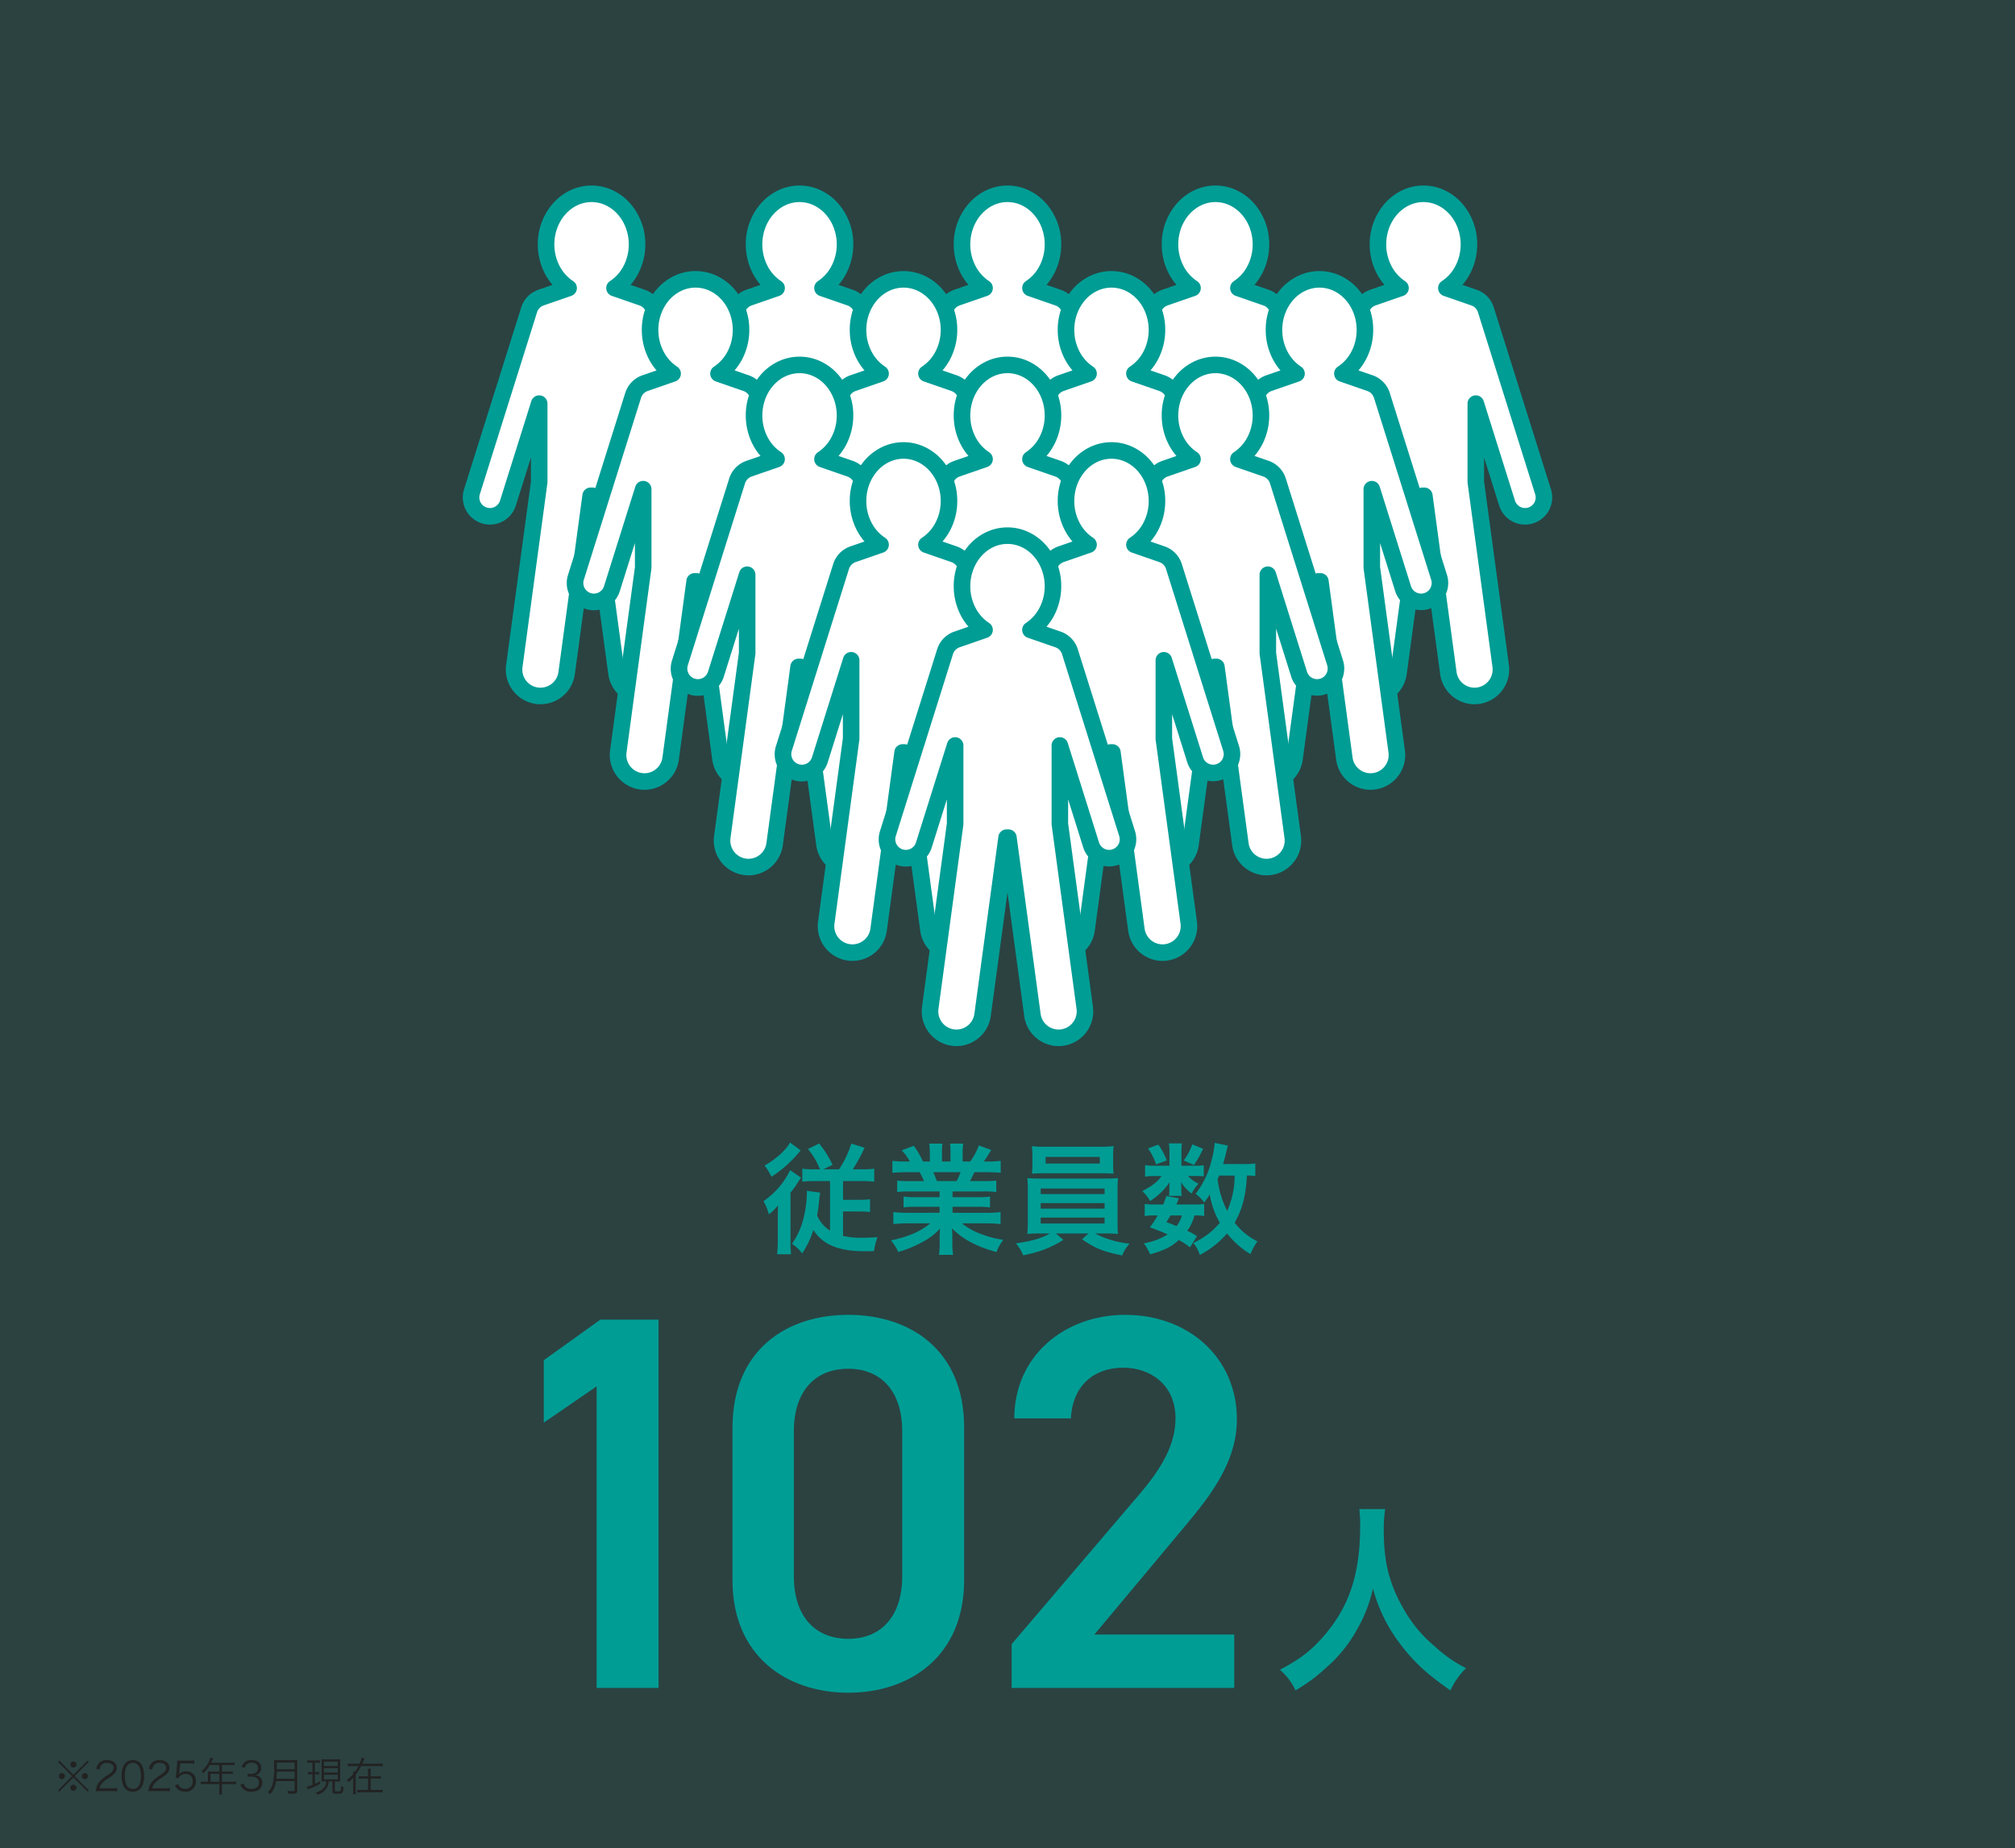 <svg xmlns="http://www.w3.org/2000/svg" xmlns:xlink="http://www.w3.org/1999/xlink" width="604" height="554" viewBox="0 0 604 554"><rect x="0" y="0" width="604" height="554" fill="#333333" stroke="none"/><defs><clipPath id="a"><rect width="330" height="259.208" fill="none"/></clipPath></defs><g transform="translate(-153 -820)"><rect width="604" height="554" transform="translate(153 820)" fill="#009d95" opacity="0.15"/><g transform="translate(287 876)"><g transform="translate(3 -1)" clip-path="url(#a)"><path d="M74.456,91.8,57.308,37.254A5.66,5.66,0,0,0,53.762,33.6l-8.284-2.868a15.536,15.536,0,0,0,6.754-13.083c0-8.379-6.1-15.171-13.632-15.171S24.968,9.272,24.968,17.651a15.536,15.536,0,0,0,6.754,13.083L23.438,33.6a5.66,5.66,0,0,0-3.546,3.652L2.743,91.8A5.654,5.654,0,1,0,13.527,95.21L22.9,65.384V88.9l-7.459,55.121a7.916,7.916,0,1,0,15.687,2.133l7.19-53.132h.556l7.19,53.132a7.916,7.916,0,1,0,15.687-2.133L54.3,88.9V65.384L63.672,95.21A5.655,5.655,0,1,0,74.456,91.8" transform="translate(1.723 0.615)" fill="#fff"/><path d="M23.3,155.5a10.544,10.544,0,0,1-1.409-.1,10.411,10.411,0,0,1-8.9-11.719L20.424,88.73V81.544l-4.53,14.41A8.135,8.135,0,1,1,.377,91.06L17.525,36.511a8.173,8.173,0,0,1,5.1-5.253L26.9,29.777a17.67,17.67,0,0,1-2.266-3.321,18.924,18.924,0,0,1-2.15-8.8A18.452,18.452,0,0,1,27.116,5.266a16.072,16.072,0,0,1,5.122-3.838,14.884,14.884,0,0,1,12.725,0,16.072,16.072,0,0,1,5.122,3.838,18.452,18.452,0,0,1,4.628,12.386,18.924,18.924,0,0,1-2.15,8.8A17.67,17.67,0,0,1,50.3,29.777l4.278,1.481a8.173,8.173,0,0,1,5.1,5.253L76.823,91.06a8.135,8.135,0,1,1-15.517,4.894l-4.53-14.409v7.19l7.437,54.949a10.411,10.411,0,0,1-8.9,11.719,10.528,10.528,0,0,1-1.41.1c-.3,0-.6-.013-.9-.039a10.408,10.408,0,0,1-9.391-8.977L38.6,109.461l-5.01,37.022A10.409,10.409,0,0,1,24.2,155.46C23.9,155.486,23.6,155.5,23.3,155.5Zm-.4-92.6a2.482,2.482,0,0,1,2.482,2.481V88.9a2.481,2.481,0,0,1-.022.333L17.9,144.35a5.432,5.432,0,0,0,9.114,4.7,5.4,5.4,0,0,0,1.657-3.234l7.19-53.131a2.481,2.481,0,0,1,2.458-2.148h.556a2.48,2.48,0,0,1,2.458,2.148l7.19,53.132a5.4,5.4,0,0,0,1.657,3.233,5.45,5.45,0,0,0,3.249,1.466c.152.013.311.02.468.02a5.544,5.544,0,0,0,.742-.05A5.456,5.456,0,0,0,59.3,144.35L51.837,89.235a2.478,2.478,0,0,1-.022-.333V65.384a2.48,2.48,0,0,1,4.847-.744l9.376,29.827a3.174,3.174,0,1,0,6.052-1.918L54.942,38a3.192,3.192,0,0,0-1.991-2.052l-8.284-2.868a2.481,2.481,0,0,1-.544-4.421,12.134,12.134,0,0,0,4.052-4.516,13.945,13.945,0,0,0,1.577-6.489c0-7-5-12.691-11.151-12.691S27.449,10.654,27.449,17.651a13.945,13.945,0,0,0,1.577,6.489,12.134,12.134,0,0,0,4.052,4.516,2.48,2.48,0,0,1-.544,4.421l-8.284,2.868A3.192,3.192,0,0,0,22.258,38L5.11,92.548a3.174,3.174,0,1,0,6.051,1.919L20.538,64.64A2.481,2.481,0,0,1,22.9,62.9Z" transform="translate(1.723 0.615)" fill="#009d95"/><path d="M152.6,91.8l-17.148-54.55A5.66,5.66,0,0,0,131.9,33.6l-8.284-2.868a15.536,15.536,0,0,0,6.754-13.083c0-8.379-6.1-15.171-13.632-15.171s-13.632,6.792-13.632,15.171a15.536,15.536,0,0,0,6.754,13.083L101.578,33.6a5.66,5.66,0,0,0-3.546,3.652L80.883,91.8A5.654,5.654,0,1,0,91.667,95.21l9.377-29.827V88.9l-7.459,55.121a7.916,7.916,0,1,0,15.687,2.133l7.19-53.132h.556l7.19,53.132a7.916,7.916,0,1,0,15.687-2.133L132.435,88.9V65.384l9.376,29.827A5.655,5.655,0,1,0,152.6,91.8" transform="translate(-14.078 0.615)" fill="#fff"/><path d="M101.441,155.5a10.545,10.545,0,0,1-1.409-.1,10.411,10.411,0,0,1-8.9-11.719L98.564,88.73V81.544l-4.53,14.41A8.135,8.135,0,1,1,78.517,91.06L95.665,36.511a8.173,8.173,0,0,1,5.1-5.253l4.278-1.481a17.67,17.67,0,0,1-2.266-3.321,18.924,18.924,0,0,1-2.15-8.8,18.452,18.452,0,0,1,4.628-12.386,16.073,16.073,0,0,1,5.122-3.838,14.884,14.884,0,0,1,12.725,0,16.072,16.072,0,0,1,5.122,3.838,18.452,18.452,0,0,1,4.628,12.386,18.924,18.924,0,0,1-2.15,8.8,17.67,17.67,0,0,1-2.266,3.321l4.278,1.481a8.173,8.173,0,0,1,5.1,5.253L154.963,91.06a8.135,8.135,0,1,1-15.517,4.894l-4.53-14.409v7.19l7.437,54.949a10.411,10.411,0,0,1-8.9,11.719,10.529,10.529,0,0,1-1.41.1c-.3,0-.6-.013-.9-.039a10.408,10.408,0,0,1-9.391-8.977l-5.01-37.022-5.01,37.022a10.409,10.409,0,0,1-9.388,8.976C102.044,155.486,101.741,155.5,101.441,155.5Zm-.4-92.6a2.482,2.482,0,0,1,2.482,2.481V88.9a2.481,2.481,0,0,1-.022.333L96.043,144.35a5.432,5.432,0,0,0,9.114,4.7,5.4,5.4,0,0,0,1.657-3.234L114,92.686a2.481,2.481,0,0,1,2.458-2.148h.556a2.48,2.48,0,0,1,2.458,2.148l7.19,53.132a5.4,5.4,0,0,0,1.657,3.233,5.45,5.45,0,0,0,3.249,1.466c.152.013.311.02.468.02a5.544,5.544,0,0,0,.742-.05,5.456,5.456,0,0,0,4.655-6.138l-7.459-55.115a2.478,2.478,0,0,1-.022-.333V65.384a2.481,2.481,0,0,1,4.847-.744l9.376,29.827a3.174,3.174,0,1,0,6.052-1.918L133.081,38a3.192,3.192,0,0,0-1.991-2.052l-8.284-2.868a2.481,2.481,0,0,1-.544-4.421,12.134,12.134,0,0,0,4.052-4.516,13.945,13.945,0,0,0,1.577-6.489c0-7-5-12.691-11.151-12.691s-11.151,5.693-11.151,12.691a13.945,13.945,0,0,0,1.577,6.489,12.134,12.134,0,0,0,4.052,4.516,2.48,2.48,0,0,1-.544,4.421l-8.284,2.868A3.192,3.192,0,0,0,100.4,38L83.25,92.548A3.174,3.174,0,1,0,89.3,94.467L98.678,64.64A2.481,2.481,0,0,1,101.042,62.9Z" transform="translate(-14.078 0.615)" fill="#009d95"/><path d="M230.735,91.8l-17.148-54.55a5.66,5.66,0,0,0-3.546-3.652l-8.284-2.868a15.536,15.536,0,0,0,6.754-13.083c0-8.379-6.1-15.171-13.632-15.171s-13.632,6.792-13.632,15.171A15.536,15.536,0,0,0,188,30.734L179.717,33.6a5.66,5.66,0,0,0-3.546,3.652L159.022,91.8a5.654,5.654,0,1,0,10.784,3.406l9.377-29.827V88.9l-7.459,55.121a7.916,7.916,0,1,0,15.687,2.133l7.19-53.132h.556l7.19,53.132a7.916,7.916,0,1,0,15.687-2.133L210.574,88.9V65.384l9.376,29.827A5.655,5.655,0,1,0,230.735,91.8" transform="translate(-29.879 0.615)" fill="#fff"/><path d="M179.58,155.5a10.545,10.545,0,0,1-1.409-.1,10.411,10.411,0,0,1-8.9-11.719L176.7,88.73V81.544l-4.53,14.41a8.135,8.135,0,1,1-15.516-4.895L173.8,36.511a8.173,8.173,0,0,1,5.1-5.253l4.278-1.481a17.67,17.67,0,0,1-2.266-3.321,18.924,18.924,0,0,1-2.15-8.8,18.452,18.452,0,0,1,4.628-12.386,16.073,16.073,0,0,1,5.122-3.838,14.884,14.884,0,0,1,12.725,0,16.072,16.072,0,0,1,5.122,3.838,18.452,18.452,0,0,1,4.628,12.386,18.924,18.924,0,0,1-2.15,8.8,17.67,17.67,0,0,1-2.266,3.321l4.278,1.481a8.173,8.173,0,0,1,5.1,5.253L233.1,91.06a8.135,8.135,0,1,1-15.517,4.894l-4.53-14.409v7.19l7.437,54.949a10.411,10.411,0,0,1-8.9,11.719,10.527,10.527,0,0,1-1.41.1c-.3,0-.6-.013-.9-.039a10.408,10.408,0,0,1-9.391-8.977l-5.01-37.022-5.01,37.022a10.408,10.408,0,0,1-9.388,8.976C180.183,155.486,179.88,155.5,179.58,155.5Zm-.4-92.6a2.482,2.482,0,0,1,2.482,2.481V88.9a2.48,2.48,0,0,1-.022.333l-7.459,55.121a5.432,5.432,0,0,0,9.114,4.7,5.4,5.4,0,0,0,1.657-3.233l7.19-53.132a2.481,2.481,0,0,1,2.458-2.148h.556a2.48,2.48,0,0,1,2.458,2.148l7.19,53.132a5.4,5.4,0,0,0,1.657,3.233,5.45,5.45,0,0,0,3.249,1.466c.152.013.311.02.468.02a5.544,5.544,0,0,0,.742-.05,5.456,5.456,0,0,0,4.655-6.138l-7.459-55.115a2.478,2.478,0,0,1-.022-.333V65.384a2.48,2.48,0,0,1,4.847-.744l9.376,29.827a3.174,3.174,0,1,0,6.052-1.918L211.221,38a3.192,3.192,0,0,0-1.991-2.052l-8.284-2.868a2.48,2.48,0,0,1-.544-4.421,12.134,12.134,0,0,0,4.052-4.516,13.945,13.945,0,0,0,1.577-6.489c0-7-5-12.691-11.151-12.691s-11.151,5.693-11.151,12.691a13.945,13.945,0,0,0,1.577,6.489,12.133,12.133,0,0,0,4.052,4.516,2.48,2.48,0,0,1-.544,4.421l-8.284,2.868A3.192,3.192,0,0,0,178.537,38l-17.148,54.55a3.174,3.174,0,1,0,6.051,1.919l9.377-29.827A2.481,2.481,0,0,1,179.181,62.9Z" transform="translate(-29.879 0.615)" fill="#009d95"/><path d="M308.874,91.8l-17.148-54.55A5.66,5.66,0,0,0,288.18,33.6L279.9,30.734a15.536,15.536,0,0,0,6.754-13.083c0-8.379-6.1-15.171-13.632-15.171s-13.632,6.792-13.632,15.171a15.536,15.536,0,0,0,6.754,13.083L257.856,33.6a5.66,5.66,0,0,0-3.546,3.652L237.161,91.8a5.654,5.654,0,1,0,10.784,3.406l9.376-29.827V88.9l-7.458,55.121a7.916,7.916,0,1,0,15.687,2.133l7.19-53.132h.556l7.19,53.132a7.916,7.916,0,1,0,15.687-2.133L288.713,88.9V65.384L298.09,95.21A5.655,5.655,0,1,0,308.874,91.8" transform="translate(-45.679 0.615)" fill="#fff"/><path d="M257.719,155.5a10.545,10.545,0,0,1-1.409-.1,10.411,10.411,0,0,1-8.9-11.719l7.436-54.955V81.546l-4.53,14.409A8.135,8.135,0,1,1,234.8,91.06l17.148-54.549a8.173,8.173,0,0,1,5.1-5.253l4.278-1.481a17.669,17.669,0,0,1-2.266-3.321,18.924,18.924,0,0,1-2.15-8.8,18.452,18.452,0,0,1,4.628-12.386,16.073,16.073,0,0,1,5.122-3.838,14.884,14.884,0,0,1,12.725,0A16.072,16.072,0,0,1,284.5,5.266a18.452,18.452,0,0,1,4.628,12.386,18.924,18.924,0,0,1-2.15,8.8,17.669,17.669,0,0,1-2.266,3.321l4.278,1.481a8.173,8.173,0,0,1,5.1,5.253L311.241,91.06a8.135,8.135,0,1,1-15.517,4.894l-4.53-14.409v7.19l7.437,54.949a10.411,10.411,0,0,1-8.9,11.719,10.528,10.528,0,0,1-1.41.1c-.3,0-.6-.013-.9-.039a10.408,10.408,0,0,1-9.391-8.977l-5.01-37.022-5.01,37.022a10.408,10.408,0,0,1-9.388,8.976C258.322,155.486,258.019,155.5,257.719,155.5Zm-.4-92.6a2.482,2.482,0,0,1,2.482,2.481V88.9a2.479,2.479,0,0,1-.022.333l-7.458,55.121a5.432,5.432,0,0,0,9.114,4.7,5.4,5.4,0,0,0,1.657-3.234l7.19-53.132a2.481,2.481,0,0,1,2.458-2.148h.556a2.48,2.48,0,0,1,2.458,2.148l7.191,53.132a5.394,5.394,0,0,0,1.657,3.233,5.45,5.45,0,0,0,3.249,1.466c.152.013.311.02.468.02a5.543,5.543,0,0,0,.742-.05,5.456,5.456,0,0,0,4.655-6.138l-7.459-55.115a2.481,2.481,0,0,1-.022-.333V65.384a2.481,2.481,0,0,1,4.847-.744l9.376,29.827a3.174,3.174,0,1,0,6.052-1.918L289.36,38a3.192,3.192,0,0,0-1.991-2.052l-8.284-2.868a2.48,2.48,0,0,1-.544-4.421,12.134,12.134,0,0,0,4.052-4.516,13.945,13.945,0,0,0,1.577-6.489c0-7-5-12.691-11.151-12.691s-11.151,5.693-11.151,12.691a13.945,13.945,0,0,0,1.577,6.489,12.134,12.134,0,0,0,4.052,4.516,2.48,2.48,0,0,1-.544,4.421l-8.284,2.868A3.192,3.192,0,0,0,256.676,38l-17.149,54.55a3.174,3.174,0,1,0,6.051,1.919l9.376-29.827A2.481,2.481,0,0,1,257.319,62.9Z" transform="translate(-45.679 0.615)" fill="#009d95"/><path d="M387.014,91.8l-17.148-54.55A5.66,5.66,0,0,0,366.32,33.6l-8.284-2.868a15.536,15.536,0,0,0,6.754-13.083c0-8.379-6.1-15.171-13.632-15.171s-13.632,6.792-13.632,15.171a15.536,15.536,0,0,0,6.754,13.083L336,33.6a5.66,5.66,0,0,0-3.546,3.652L315.3,91.8a5.654,5.654,0,1,0,10.784,3.406l9.376-29.827V88.9L328,144.017a7.916,7.916,0,1,0,15.687,2.133l7.19-53.132h.556l7.19,53.132a7.916,7.916,0,1,0,15.687-2.133L366.853,88.9V65.384L376.23,95.21A5.655,5.655,0,1,0,387.014,91.8" transform="translate(-61.481 0.615)" fill="#fff"/><path d="M335.859,155.5a10.545,10.545,0,0,1-1.409-.1,10.411,10.411,0,0,1-8.9-11.719l7.436-54.955V81.545l-4.53,14.409a8.135,8.135,0,1,1-15.516-4.895l17.148-54.549a8.173,8.173,0,0,1,5.1-5.253l4.278-1.481a17.67,17.67,0,0,1-2.266-3.321,18.924,18.924,0,0,1-2.15-8.8,18.452,18.452,0,0,1,4.628-12.386A16.073,16.073,0,0,1,344.8,1.428a14.884,14.884,0,0,1,12.725,0,16.072,16.072,0,0,1,5.122,3.838,18.452,18.452,0,0,1,4.628,12.386,18.923,18.923,0,0,1-2.15,8.8,17.669,17.669,0,0,1-2.266,3.321l4.278,1.481a8.173,8.173,0,0,1,5.1,5.253L389.381,91.06a8.135,8.135,0,1,1-15.517,4.894l-4.53-14.409v7.19l7.437,54.949a10.411,10.411,0,0,1-8.9,11.719,10.527,10.527,0,0,1-1.41.1c-.3,0-.6-.013-.9-.039a10.408,10.408,0,0,1-9.391-8.977l-5.01-37.022-5.01,37.022a10.408,10.408,0,0,1-9.388,8.976C336.462,155.486,336.159,155.5,335.859,155.5Zm-.4-92.6a2.482,2.482,0,0,1,2.482,2.481V88.9a2.48,2.48,0,0,1-.022.333l-7.459,55.12a5.432,5.432,0,0,0,9.114,4.7,5.4,5.4,0,0,0,1.657-3.234l7.19-53.131a2.481,2.481,0,0,1,2.458-2.148h.556a2.48,2.48,0,0,1,2.458,2.148l7.19,53.132a5.4,5.4,0,0,0,1.657,3.233,5.45,5.45,0,0,0,3.249,1.466c.152.013.311.02.468.02a5.543,5.543,0,0,0,.742-.05,5.456,5.456,0,0,0,4.655-6.138L364.4,89.235a2.476,2.476,0,0,1-.022-.333V65.384a2.481,2.481,0,0,1,4.847-.744L378.6,94.466a3.174,3.174,0,1,0,6.052-1.918L367.5,38a3.192,3.192,0,0,0-1.991-2.052l-8.284-2.868a2.481,2.481,0,0,1-.544-4.421,12.134,12.134,0,0,0,4.052-4.516,13.945,13.945,0,0,0,1.577-6.489c0-7-5-12.691-11.151-12.691s-11.151,5.693-11.151,12.691a13.945,13.945,0,0,0,1.577,6.489,12.134,12.134,0,0,0,4.052,4.516,2.481,2.481,0,0,1-.544,4.421l-8.284,2.868A3.192,3.192,0,0,0,334.816,38l-17.148,54.55a3.174,3.174,0,1,0,6.051,1.919L333.1,64.64A2.481,2.481,0,0,1,335.46,62.9Z" transform="translate(-61.481 0.615)" fill="#009d95"/><path d="M113.526,123.88,96.378,69.33a5.66,5.66,0,0,0-3.546-3.652L84.548,62.81A15.536,15.536,0,0,0,91.3,49.727c0-8.379-6.1-15.171-13.632-15.171S64.038,41.348,64.038,49.727A15.536,15.536,0,0,0,70.792,62.81l-8.284,2.868a5.66,5.66,0,0,0-3.546,3.652L41.813,123.88A5.654,5.654,0,1,0,52.6,127.286L61.974,97.46v23.514l-7.459,55.121A7.916,7.916,0,1,0,70.2,178.227l7.19-53.132h.556l7.19,53.132a7.916,7.916,0,1,0,15.687-2.132l-7.459-55.116V97.46l9.376,29.827a5.655,5.655,0,1,0,10.784-3.406" transform="translate(-6.177 -5.813)" fill="#fff"/><path d="M92.97,187.575c-.3,0-.6-.013-.9-.039a10.407,10.407,0,0,1-9.391-8.977l-5.01-37.022-5.01,37.022a10.408,10.408,0,0,1-9.388,8.976c-.3.026-.6.039-.9.039a10.538,10.538,0,0,1-1.408-.1,10.411,10.411,0,0,1-8.905-11.718l7.437-54.955V113.62l-4.53,14.41a8.135,8.135,0,1,1-15.516-4.895L56.6,68.587a8.173,8.173,0,0,1,5.1-5.253l4.278-1.481a17.67,17.67,0,0,1-2.266-3.321,18.924,18.924,0,0,1-2.15-8.8,18.452,18.452,0,0,1,4.628-12.386A16.073,16.073,0,0,1,71.307,33.5a14.884,14.884,0,0,1,12.725,0,16.073,16.073,0,0,1,5.122,3.838,18.452,18.452,0,0,1,4.628,12.386,18.924,18.924,0,0,1-2.15,8.8,17.669,17.669,0,0,1-2.266,3.321l4.278,1.481a8.173,8.173,0,0,1,5.1,5.253l17.148,54.549a8.135,8.135,0,1,1-15.517,4.894l-4.53-14.409v7.19l7.437,54.95a10.411,10.411,0,0,1-8.9,11.718A10.534,10.534,0,0,1,92.97,187.575Zm-15.578-64.96h.556a2.48,2.48,0,0,1,2.458,2.148l7.19,53.132a5.4,5.4,0,0,0,1.657,3.234,5.45,5.45,0,0,0,3.249,1.466c.152.013.311.02.468.02a5.55,5.55,0,0,0,.743-.05,5.456,5.456,0,0,0,4.655-6.137l-7.459-55.116a2.478,2.478,0,0,1-.022-.333V97.46a2.481,2.481,0,0,1,4.847-.744l9.376,29.827a3.174,3.174,0,1,0,6.052-1.918L94.012,70.074a3.192,3.192,0,0,0-1.991-2.052l-8.284-2.868a2.481,2.481,0,0,1-.544-4.421,12.133,12.133,0,0,0,4.052-4.516,13.945,13.945,0,0,0,1.577-6.489c0-7-5-12.691-11.151-12.691S66.519,42.73,66.519,49.727A13.945,13.945,0,0,0,68.1,56.217a12.134,12.134,0,0,0,4.052,4.516,2.481,2.481,0,0,1-.544,4.421l-8.284,2.868a3.192,3.192,0,0,0-1.991,2.052L44.18,124.624a3.174,3.174,0,1,0,6.051,1.919l9.377-29.827a2.48,2.48,0,0,1,4.847.744v23.514a2.481,2.481,0,0,1-.022.333l-7.459,55.121a5.456,5.456,0,0,0,4.656,6.137,5.544,5.544,0,0,0,1.213.03,5.447,5.447,0,0,0,4.9-4.7l7.19-53.132A2.481,2.481,0,0,1,77.391,122.614Z" transform="translate(-6.177 -5.813)" fill="#009d95"/><path d="M191.665,123.88,174.517,69.33a5.66,5.66,0,0,0-3.546-3.652l-8.284-2.868a15.536,15.536,0,0,0,6.754-13.083c0-8.379-6.1-15.171-13.632-15.171s-13.632,6.792-13.632,15.171a15.536,15.536,0,0,0,6.754,13.083l-8.284,2.868A5.66,5.66,0,0,0,137.1,69.33l-17.148,54.55a5.654,5.654,0,1,0,10.784,3.406l9.376-29.827v23.514l-7.459,55.121a7.916,7.916,0,1,0,15.687,2.132l7.19-53.132h.556l7.19,53.132a7.916,7.916,0,1,0,15.687-2.132L171.5,120.978V97.46l9.376,29.827a5.655,5.655,0,1,0,10.785-3.406" transform="translate(-21.978 -5.813)" fill="#fff"/><path d="M171.109,187.575c-.3,0-.6-.013-.9-.039a10.407,10.407,0,0,1-9.391-8.977l-5.01-37.022-5.01,37.022a10.409,10.409,0,0,1-9.388,8.976c-.3.026-.6.039-.9.039a10.535,10.535,0,0,1-1.408-.1,10.411,10.411,0,0,1-8.905-11.718l7.436-54.955v-7.185L133.1,128.03a8.135,8.135,0,1,1-15.516-4.894l17.148-54.549a8.173,8.173,0,0,1,5.1-5.253l4.278-1.481a17.669,17.669,0,0,1-2.266-3.321,18.924,18.924,0,0,1-2.15-8.8,18.452,18.452,0,0,1,4.628-12.386,16.073,16.073,0,0,1,5.122-3.838,14.884,14.884,0,0,1,12.725,0,16.072,16.072,0,0,1,5.122,3.838,18.452,18.452,0,0,1,4.628,12.386,18.924,18.924,0,0,1-2.15,8.8,17.669,17.669,0,0,1-2.266,3.321l4.278,1.481a8.173,8.173,0,0,1,5.1,5.253l17.148,54.549a8.135,8.135,0,1,1-15.517,4.894l-4.53-14.409v7.19l7.437,54.95a10.411,10.411,0,0,1-8.9,11.718A10.535,10.535,0,0,1,171.109,187.575Zm-15.578-64.96h.556a2.48,2.48,0,0,1,2.458,2.148l7.19,53.132a5.4,5.4,0,0,0,1.657,3.234,5.45,5.45,0,0,0,3.249,1.466c.152.013.311.02.468.02a5.551,5.551,0,0,0,.743-.05,5.456,5.456,0,0,0,4.654-6.137l-7.459-55.116a2.478,2.478,0,0,1-.022-.333V97.46a2.481,2.481,0,0,1,4.847-.744l9.376,29.827a3.174,3.174,0,1,0,6.052-1.918L172.15,70.074a3.192,3.192,0,0,0-1.991-2.052l-8.284-2.868a2.48,2.48,0,0,1-.544-4.421,12.134,12.134,0,0,0,4.052-4.516,13.945,13.945,0,0,0,1.577-6.489c0-7-5-12.691-11.151-12.691s-11.151,5.693-11.151,12.691a13.945,13.945,0,0,0,1.577,6.489,12.133,12.133,0,0,0,4.052,4.516,2.481,2.481,0,0,1-.544,4.421l-8.284,2.868a3.192,3.192,0,0,0-1.991,2.052l-17.149,54.55a3.174,3.174,0,1,0,6.051,1.919l9.376-29.827a2.481,2.481,0,0,1,4.847.744v23.514a2.482,2.482,0,0,1-.022.333l-7.459,55.121a5.456,5.456,0,0,0,4.656,6.137,5.544,5.544,0,0,0,1.213.03,5.448,5.448,0,0,0,4.9-4.7l7.19-53.131A2.481,2.481,0,0,1,155.53,122.614Z" transform="translate(-21.978 -5.813)" fill="#009d95"/><path d="M269.805,123.88,252.657,69.33a5.66,5.66,0,0,0-3.546-3.652l-8.284-2.868a15.536,15.536,0,0,0,6.754-13.083c0-8.379-6.1-15.171-13.632-15.171s-13.632,6.792-13.632,15.171a15.536,15.536,0,0,0,6.754,13.083l-8.284,2.868a5.66,5.66,0,0,0-3.546,3.652l-17.148,54.55a5.654,5.654,0,1,0,10.784,3.406l9.376-29.827v23.514l-7.458,55.121a7.916,7.916,0,1,0,15.687,2.132l7.19-53.132h.556l7.19,53.132a7.916,7.916,0,1,0,15.687-2.132l-7.459-55.116V97.46l9.376,29.827a5.655,5.655,0,1,0,10.785-3.406" transform="translate(-37.779 -5.813)" fill="#fff"/><path d="M249.248,187.575c-.3,0-.6-.013-.9-.039a10.407,10.407,0,0,1-9.391-8.977l-5.01-37.022-5.01,37.022a10.409,10.409,0,0,1-9.388,8.976c-.3.026-.6.039-.9.039a10.539,10.539,0,0,1-1.408-.1,10.411,10.411,0,0,1-8.905-11.718l7.436-54.955v-7.185l-4.53,14.409a8.135,8.135,0,1,1-15.516-4.895l17.148-54.549a8.173,8.173,0,0,1,5.1-5.253l4.278-1.481a17.67,17.67,0,0,1-2.266-3.321,18.924,18.924,0,0,1-2.15-8.8,18.452,18.452,0,0,1,4.628-12.386,16.072,16.072,0,0,1,5.122-3.838,14.884,14.884,0,0,1,12.725,0,16.072,16.072,0,0,1,5.122,3.838,18.452,18.452,0,0,1,4.628,12.386,18.924,18.924,0,0,1-2.15,8.8,17.67,17.67,0,0,1-2.266,3.321l4.278,1.481a8.173,8.173,0,0,1,5.1,5.253l17.148,54.549a8.135,8.135,0,1,1-15.517,4.894l-4.53-14.409v7.19l7.437,54.95a10.411,10.411,0,0,1-8.9,11.718A10.535,10.535,0,0,1,249.248,187.575Zm-15.578-64.96h.556a2.48,2.48,0,0,1,2.458,2.148l7.19,53.132a5.4,5.4,0,0,0,1.657,3.234,5.45,5.45,0,0,0,3.249,1.466c.152.013.311.02.468.02a5.551,5.551,0,0,0,.743-.05,5.456,5.456,0,0,0,4.655-6.137l-7.459-55.116a2.478,2.478,0,0,1-.022-.333V97.46a2.481,2.481,0,0,1,4.847-.744l9.376,29.827a3.174,3.174,0,1,0,6.052-1.918L250.29,70.074a3.192,3.192,0,0,0-1.991-2.052l-8.284-2.868a2.48,2.48,0,0,1-.544-4.421,12.134,12.134,0,0,0,4.052-4.516,13.945,13.945,0,0,0,1.577-6.489c0-7-5-12.691-11.151-12.691S222.8,42.73,222.8,49.727a13.945,13.945,0,0,0,1.577,6.489,12.134,12.134,0,0,0,4.052,4.516,2.48,2.48,0,0,1-.544,4.421L219.6,68.022a3.192,3.192,0,0,0-1.991,2.052l-17.149,54.55a3.174,3.174,0,1,0,6.051,1.919l9.376-29.827a2.48,2.48,0,0,1,4.847.744v23.514a2.482,2.482,0,0,1-.022.333l-7.458,55.121a5.456,5.456,0,0,0,4.656,6.137,5.546,5.546,0,0,0,1.213.03,5.448,5.448,0,0,0,4.9-4.7l7.19-53.131A2.481,2.481,0,0,1,233.67,122.614Z" transform="translate(-37.779 -5.813)" fill="#009d95"/><path d="M347.944,123.88,330.8,69.33a5.66,5.66,0,0,0-3.546-3.652l-8.284-2.868a15.536,15.536,0,0,0,6.754-13.083c0-8.379-6.1-15.171-13.632-15.171s-13.632,6.792-13.632,15.171A15.536,15.536,0,0,0,305.21,62.81l-8.284,2.868a5.66,5.66,0,0,0-3.546,3.652l-17.149,54.55a5.654,5.654,0,1,0,10.784,3.406l9.377-29.827v23.513l-7.459,55.121a7.916,7.916,0,1,0,15.687,2.132l7.19-53.132h.556l7.19,53.132a7.916,7.916,0,1,0,15.687-2.132l-7.459-55.115V97.46l9.376,29.827a5.655,5.655,0,1,0,10.784-3.406" transform="translate(-53.58 -5.813)" fill="#fff"/><path d="M327.388,187.575c-.3,0-.6-.013-.9-.039a10.407,10.407,0,0,1-9.391-8.977l-5.01-37.022-5.01,37.022a10.409,10.409,0,0,1-9.388,8.976c-.3.026-.6.039-.9.039a10.54,10.54,0,0,1-1.408-.1,10.411,10.411,0,0,1-8.9-11.718l7.437-54.956V113.62l-4.53,14.41a8.135,8.135,0,1,1-15.516-4.895l17.148-54.549a8.173,8.173,0,0,1,5.1-5.253l4.278-1.481a17.67,17.67,0,0,1-2.266-3.321,18.924,18.924,0,0,1-2.15-8.8A18.452,18.452,0,0,1,300.6,37.342a16.072,16.072,0,0,1,5.122-3.838,14.884,14.884,0,0,1,12.725,0,16.073,16.073,0,0,1,5.122,3.838A18.452,18.452,0,0,1,328.2,49.727a18.924,18.924,0,0,1-2.15,8.8,17.67,17.67,0,0,1-2.266,3.321l4.278,1.481a8.173,8.173,0,0,1,5.1,5.253l17.148,54.549a8.135,8.135,0,1,1-15.517,4.894l-4.53-14.409v7.191l7.437,54.949a10.411,10.411,0,0,1-8.9,11.718A10.534,10.534,0,0,1,327.388,187.575Zm-15.578-64.96h.556a2.48,2.48,0,0,1,2.458,2.148l7.19,53.132a5.394,5.394,0,0,0,1.657,3.234,5.45,5.45,0,0,0,3.249,1.466c.152.013.311.02.468.02a5.551,5.551,0,0,0,.743-.05,5.456,5.456,0,0,0,4.655-6.137l-7.459-55.115a2.476,2.476,0,0,1-.022-.333V97.46a2.481,2.481,0,0,1,4.847-.744l9.376,29.827a3.174,3.174,0,1,0,6.052-1.918L328.43,70.074a3.192,3.192,0,0,0-1.991-2.052l-8.284-2.868a2.48,2.48,0,0,1-.544-4.421,12.134,12.134,0,0,0,4.052-4.516,13.945,13.945,0,0,0,1.577-6.489c0-7-5-12.691-11.151-12.691s-11.151,5.693-11.151,12.691a13.945,13.945,0,0,0,1.577,6.489,12.134,12.134,0,0,0,4.052,4.516,2.481,2.481,0,0,1-.544,4.421l-8.284,2.868a3.191,3.191,0,0,0-1.991,2.052L278.6,124.624a3.174,3.174,0,1,0,6.051,1.919l9.377-29.827a2.48,2.48,0,0,1,4.847.744v23.513a2.48,2.48,0,0,1-.022.333l-7.459,55.121a5.456,5.456,0,0,0,4.656,6.137,5.546,5.546,0,0,0,1.213.03,5.448,5.448,0,0,0,4.9-4.7l7.19-53.131A2.481,2.481,0,0,1,311.809,122.614Z" transform="translate(-53.58 -5.813)" fill="#009d95"/><path d="M152.6,155.956l-17.148-54.55a5.66,5.66,0,0,0-3.546-3.653l-8.284-2.868A15.536,15.536,0,0,0,130.371,81.8c0-8.379-6.1-15.171-13.632-15.171S103.108,73.424,103.108,81.8a15.536,15.536,0,0,0,6.754,13.083l-8.284,2.868a5.66,5.66,0,0,0-3.546,3.653l-17.148,54.55a5.654,5.654,0,1,0,10.784,3.406l9.377-29.827v23.513l-7.459,55.121a7.916,7.916,0,1,0,15.687,2.133l7.19-53.132h.556l7.19,53.132a7.916,7.916,0,1,0,15.687-2.132l-7.459-55.115v-23.52l9.376,29.827a5.655,5.655,0,1,0,10.785-3.406" transform="translate(-14.078 -12.242)" fill="#fff"/><path d="M132.039,219.651c-.3,0-.6-.013-.9-.039a10.407,10.407,0,0,1-9.391-8.977l-5.01-37.022-5.01,37.022a10.409,10.409,0,0,1-9.388,8.976c-.3.026-.6.039-.9.039a10.537,10.537,0,0,1-1.409-.1,10.411,10.411,0,0,1-8.905-11.719l7.437-54.955V145.7l-4.53,14.41a8.135,8.135,0,1,1-15.516-4.895l17.148-54.549a8.173,8.173,0,0,1,5.1-5.253l4.278-1.481a17.67,17.67,0,0,1-2.266-3.321,18.924,18.924,0,0,1-2.15-8.8,18.452,18.452,0,0,1,4.628-12.386,16.073,16.073,0,0,1,5.122-3.838,14.884,14.884,0,0,1,12.725,0,16.072,16.072,0,0,1,5.122,3.838A18.452,18.452,0,0,1,132.852,81.8a18.924,18.924,0,0,1-2.15,8.8,17.669,17.669,0,0,1-2.266,3.321l4.278,1.481a8.173,8.173,0,0,1,5.1,5.253l17.148,54.549a8.135,8.135,0,1,1-15.517,4.894l-4.53-14.409v7.191l7.437,54.949a10.411,10.411,0,0,1-8.9,11.718A10.53,10.53,0,0,1,132.039,219.651ZM116.461,154.69h.556a2.48,2.48,0,0,1,2.458,2.148l7.19,53.132a5.4,5.4,0,0,0,1.657,3.234,5.45,5.45,0,0,0,3.249,1.466c.152.013.311.02.468.02a5.551,5.551,0,0,0,.743-.05,5.456,5.456,0,0,0,4.655-6.137l-7.459-55.115a2.478,2.478,0,0,1-.022-.333v-23.52a2.48,2.48,0,0,1,4.847-.744l9.376,29.827a3.174,3.174,0,1,0,6.052-1.918l-17.149-54.55a3.192,3.192,0,0,0-1.991-2.052l-8.284-2.868a2.48,2.48,0,0,1-.544-4.421,12.133,12.133,0,0,0,4.052-4.516,13.945,13.945,0,0,0,1.577-6.489c0-7-5-12.691-11.151-12.691S105.589,74.806,105.589,81.8a13.945,13.945,0,0,0,1.577,6.489,12.133,12.133,0,0,0,4.052,4.516,2.48,2.48,0,0,1-.544,4.421l-8.284,2.868a3.192,3.192,0,0,0-1.991,2.052L83.25,156.7a3.174,3.174,0,1,0,6.051,1.919l9.377-29.827a2.48,2.48,0,0,1,4.847.744v23.513a2.481,2.481,0,0,1-.022.333L96.043,208.5a5.457,5.457,0,0,0,4.656,6.138,5.541,5.541,0,0,0,1.213.03,5.448,5.448,0,0,0,4.9-4.7L114,156.838A2.48,2.48,0,0,1,116.461,154.69Z" transform="translate(-14.078 -12.242)" fill="#009d95"/><path d="M230.735,155.956l-17.148-54.55a5.66,5.66,0,0,0-3.546-3.653l-8.284-2.868A15.536,15.536,0,0,0,208.511,81.8c0-8.379-6.1-15.171-13.632-15.171S181.247,73.424,181.247,81.8A15.536,15.536,0,0,0,188,94.886l-8.284,2.868a5.66,5.66,0,0,0-3.546,3.653l-17.148,54.55a5.654,5.654,0,1,0,10.784,3.406l9.376-29.827v23.513l-7.458,55.121a7.916,7.916,0,1,0,15.687,2.133l7.19-53.132h.556l7.19,53.132a7.916,7.916,0,1,0,15.687-2.132l-7.459-55.116V129.536l9.376,29.827a5.655,5.655,0,1,0,10.784-3.406" transform="translate(-29.879 -12.242)" fill="#fff"/><path d="M210.178,219.651c-.3,0-.6-.013-.9-.039a10.407,10.407,0,0,1-9.391-8.977l-5.01-37.022-5.01,37.022a10.409,10.409,0,0,1-9.388,8.976c-.3.026-.6.039-.9.039a10.537,10.537,0,0,1-1.409-.1,10.411,10.411,0,0,1-8.905-11.718l7.436-54.955V145.7l-4.53,14.409a8.135,8.135,0,1,1-15.516-4.894L173.8,100.663a8.173,8.173,0,0,1,5.1-5.253l4.278-1.481a17.669,17.669,0,0,1-2.266-3.321,18.924,18.924,0,0,1-2.15-8.8,18.452,18.452,0,0,1,4.628-12.386,16.073,16.073,0,0,1,5.122-3.838,14.884,14.884,0,0,1,12.725,0,16.073,16.073,0,0,1,5.122,3.838A18.452,18.452,0,0,1,210.991,81.8a18.924,18.924,0,0,1-2.15,8.8,17.669,17.669,0,0,1-2.266,3.321l4.278,1.481a8.173,8.173,0,0,1,5.1,5.253L233.1,155.212a8.135,8.135,0,1,1-15.517,4.894l-4.53-14.409v7.19l7.437,54.95a10.411,10.411,0,0,1-8.9,11.718A10.534,10.534,0,0,1,210.178,219.651ZM194.6,154.69h.556a2.48,2.48,0,0,1,2.458,2.148l7.19,53.132a5.4,5.4,0,0,0,1.657,3.234,5.45,5.45,0,0,0,3.249,1.466c.152.013.311.02.468.02a5.551,5.551,0,0,0,.743-.05,5.456,5.456,0,0,0,4.655-6.137l-7.459-55.116a2.478,2.478,0,0,1-.022-.333V129.536a2.48,2.48,0,0,1,4.847-.744l9.376,29.827a3.174,3.174,0,1,0,6.052-1.918l-17.149-54.55a3.192,3.192,0,0,0-1.991-2.052l-8.284-2.868a2.48,2.48,0,0,1-.544-4.421,12.134,12.134,0,0,0,4.052-4.516A13.945,13.945,0,0,0,206.03,81.8c0-7-5-12.691-11.151-12.691S183.728,74.806,183.728,81.8a13.945,13.945,0,0,0,1.577,6.489,12.134,12.134,0,0,0,4.052,4.516,2.48,2.48,0,0,1-.544,4.421l-8.284,2.868a3.192,3.192,0,0,0-1.991,2.052L161.389,156.7a3.174,3.174,0,1,0,6.051,1.919l9.377-29.827a2.48,2.48,0,0,1,4.847.744v23.513a2.482,2.482,0,0,1-.022.333L174.182,208.5a5.457,5.457,0,0,0,4.656,6.138,5.539,5.539,0,0,0,1.213.03,5.448,5.448,0,0,0,4.9-4.7l7.189-53.131A2.48,2.48,0,0,1,194.6,154.69Z" transform="translate(-29.879 -12.242)" fill="#009d95"/><path d="M308.874,155.956l-17.148-54.55a5.66,5.66,0,0,0-3.546-3.653L279.9,94.886A15.536,15.536,0,0,0,286.65,81.8c0-8.379-6.1-15.171-13.632-15.171S259.386,73.424,259.386,81.8a15.536,15.536,0,0,0,6.754,13.083l-8.284,2.868a5.66,5.66,0,0,0-3.546,3.653l-17.148,54.55a5.654,5.654,0,1,0,10.784,3.406l9.377-29.827v23.513l-7.459,55.121A7.916,7.916,0,1,0,265.55,210.3l7.19-53.132h.556l7.19,53.132a7.916,7.916,0,1,0,15.687-2.132l-7.459-55.116V129.536l9.376,29.827a5.655,5.655,0,1,0,10.784-3.406" transform="translate(-45.679 -12.242)" fill="#fff"/><path d="M288.317,219.651c-.3,0-.6-.013-.9-.039a10.407,10.407,0,0,1-9.391-8.977l-5.01-37.022-5.01,37.022a10.408,10.408,0,0,1-9.388,8.976c-.3.026-.6.039-.9.039a10.537,10.537,0,0,1-1.409-.1,10.411,10.411,0,0,1-8.905-11.719l7.437-54.955V145.7l-4.53,14.41a8.135,8.135,0,1,1-15.516-4.895l17.148-54.549a8.173,8.173,0,0,1,5.1-5.253l4.278-1.481a17.67,17.67,0,0,1-2.266-3.321,18.924,18.924,0,0,1-2.15-8.8,18.452,18.452,0,0,1,4.628-12.386,16.073,16.073,0,0,1,5.122-3.838,14.884,14.884,0,0,1,12.725,0,16.073,16.073,0,0,1,5.122,3.838A18.452,18.452,0,0,1,289.13,81.8a18.924,18.924,0,0,1-2.15,8.8,17.67,17.67,0,0,1-2.266,3.321l4.278,1.481a8.173,8.173,0,0,1,5.1,5.253l17.148,54.549a8.135,8.135,0,1,1-15.517,4.894l-4.53-14.409v7.19l7.437,54.95a10.411,10.411,0,0,1-8.9,11.718A10.533,10.533,0,0,1,288.317,219.651ZM272.739,154.69h.556a2.48,2.48,0,0,1,2.458,2.148l7.191,53.132A5.394,5.394,0,0,0,284.6,213.2a5.45,5.45,0,0,0,3.249,1.466c.152.013.311.02.468.02a5.55,5.55,0,0,0,.743-.05,5.456,5.456,0,0,0,4.655-6.137l-7.459-55.116a2.48,2.48,0,0,1-.022-.333V129.536a2.48,2.48,0,0,1,4.847-.744l9.376,29.827a3.174,3.174,0,1,0,6.052-1.918L289.36,102.15a3.192,3.192,0,0,0-1.991-2.052l-8.284-2.868a2.48,2.48,0,0,1-.544-4.421,12.134,12.134,0,0,0,4.052-4.516,13.945,13.945,0,0,0,1.577-6.489c0-7-5-12.691-11.151-12.691S261.866,74.806,261.866,81.8a13.945,13.945,0,0,0,1.577,6.489,12.134,12.134,0,0,0,4.052,4.516,2.48,2.48,0,0,1-.544,4.421l-8.284,2.868a3.192,3.192,0,0,0-1.991,2.052L239.528,156.7a3.174,3.174,0,1,0,6.051,1.919l9.377-29.827a2.48,2.48,0,0,1,4.847.744v23.513a2.48,2.48,0,0,1-.022.333L252.321,208.5a5.457,5.457,0,0,0,4.656,6.138,5.542,5.542,0,0,0,1.213.03,5.448,5.448,0,0,0,4.9-4.7l7.19-53.132A2.48,2.48,0,0,1,272.739,154.69Z" transform="translate(-45.679 -12.242)" fill="#009d95"/><path d="M191.665,188.031l-17.148-54.55a5.66,5.66,0,0,0-3.546-3.653l-8.284-2.868a15.536,15.536,0,0,0,6.754-13.083c0-8.379-6.1-15.171-13.632-15.171s-13.632,6.792-13.632,15.171a15.536,15.536,0,0,0,6.754,13.083l-8.284,2.868a5.66,5.66,0,0,0-3.546,3.653l-17.148,54.55a5.654,5.654,0,1,0,10.784,3.406l9.376-29.827v23.513l-7.459,55.121a7.916,7.916,0,1,0,15.687,2.133l7.19-53.132h.556l7.19,53.132a7.916,7.916,0,1,0,15.687-2.133L171.5,185.129V161.611l9.376,29.827a5.655,5.655,0,1,0,10.785-3.406" transform="translate(-21.978 -18.671)" fill="#fff"/><path d="M171.109,251.726c-.3,0-.6-.013-.9-.039a10.408,10.408,0,0,1-9.391-8.977l-5.01-37.022L150.8,242.71a10.387,10.387,0,0,1-11.7,8.92,10.411,10.411,0,0,1-8.905-11.719l7.436-54.955v-7.184l-4.53,14.409a8.135,8.135,0,1,1-15.516-4.894l17.148-54.549a8.173,8.173,0,0,1,5.1-5.253L144.113,126a17.67,17.67,0,0,1-2.266-3.321,18.924,18.924,0,0,1-2.15-8.8,18.452,18.452,0,0,1,4.628-12.385,16.073,16.073,0,0,1,5.122-3.838,14.884,14.884,0,0,1,12.725,0,16.072,16.072,0,0,1,5.122,3.838,18.452,18.452,0,0,1,4.628,12.385,18.923,18.923,0,0,1-2.15,8.8A17.669,17.669,0,0,1,167.5,126l4.278,1.481a8.173,8.173,0,0,1,5.1,5.253l17.148,54.549a8.135,8.135,0,1,1-15.517,4.894l-4.53-14.409v7.19l7.437,54.949a10.411,10.411,0,0,1-8.9,11.719A10.538,10.538,0,0,1,171.109,251.726Zm-15.578-64.96h.556a2.48,2.48,0,0,1,2.458,2.148l7.19,53.132a5.447,5.447,0,0,0,4.905,4.7c.152.013.311.02.468.02a5.552,5.552,0,0,0,.743-.05,5.456,5.456,0,0,0,4.654-6.138l-7.459-55.115a2.478,2.478,0,0,1-.022-.333V161.611a2.48,2.48,0,0,1,4.847-.744l9.376,29.827a3.174,3.174,0,1,0,6.052-1.918l-17.149-54.55a3.192,3.192,0,0,0-1.991-2.052l-8.284-2.868a2.481,2.481,0,0,1-.544-4.421,12.134,12.134,0,0,0,4.052-4.516,13.945,13.945,0,0,0,1.577-6.489c0-7-5-12.691-11.151-12.691s-11.151,5.693-11.151,12.691a13.945,13.945,0,0,0,1.577,6.489,12.134,12.134,0,0,0,4.052,4.516,2.48,2.48,0,0,1-.544,4.421l-8.284,2.868a3.192,3.192,0,0,0-1.991,2.052l-17.149,54.55a3.174,3.174,0,1,0,6.051,1.919l9.376-29.827a2.48,2.48,0,0,1,4.847.744v23.513a2.482,2.482,0,0,1-.022.333l-7.459,55.121a5.432,5.432,0,0,0,9.114,4.7,5.4,5.4,0,0,0,1.657-3.234l7.19-53.131A2.48,2.48,0,0,1,155.53,186.765Z" transform="translate(-21.978 -18.671)" fill="#009d95"/><path d="M269.805,188.031l-17.149-54.55a5.66,5.66,0,0,0-3.546-3.653l-8.284-2.868a15.536,15.536,0,0,0,6.754-13.083c0-8.379-6.1-15.171-13.632-15.171s-13.632,6.792-13.632,15.171a15.536,15.536,0,0,0,6.754,13.083l-8.284,2.868a5.66,5.66,0,0,0-3.546,3.653l-17.148,54.55a5.654,5.654,0,1,0,10.784,3.406l9.376-29.827v23.513l-7.458,55.121a7.916,7.916,0,1,0,15.687,2.133l7.19-53.132h.556l7.19,53.132a7.916,7.916,0,1,0,15.687-2.133l-7.459-55.114v-23.52l9.376,29.827a5.655,5.655,0,1,0,10.785-3.406" transform="translate(-37.779 -18.671)" fill="#fff"/><path d="M249.249,251.726c-.3,0-.6-.013-.9-.039a10.408,10.408,0,0,1-9.391-8.977l-5.01-37.022-5.01,37.022a10.387,10.387,0,0,1-11.7,8.92,10.411,10.411,0,0,1-8.905-11.719l7.436-54.955v-7.184l-4.53,14.409a8.135,8.135,0,1,1-15.516-4.894l17.148-54.549a8.173,8.173,0,0,1,5.1-5.253L222.253,126a17.67,17.67,0,0,1-2.266-3.321,18.924,18.924,0,0,1-2.15-8.8,18.452,18.452,0,0,1,4.628-12.385,16.072,16.072,0,0,1,5.122-3.838,14.884,14.884,0,0,1,12.725,0,16.072,16.072,0,0,1,5.122,3.838,18.452,18.452,0,0,1,4.628,12.385,18.924,18.924,0,0,1-2.15,8.8A17.671,17.671,0,0,1,245.644,126l4.278,1.481a8.173,8.173,0,0,1,5.1,5.253l17.148,54.549a8.135,8.135,0,1,1-15.517,4.894l-4.53-14.409v7.191l7.437,54.949a10.411,10.411,0,0,1-8.9,11.719A10.539,10.539,0,0,1,249.249,251.726Zm-15.578-64.96h.556a2.48,2.48,0,0,1,2.458,2.148l7.19,53.132a5.447,5.447,0,0,0,4.906,4.7c.152.013.311.02.468.02a5.552,5.552,0,0,0,.743-.05,5.456,5.456,0,0,0,4.654-6.138l-7.459-55.114a2.478,2.478,0,0,1-.022-.333v-23.52a2.481,2.481,0,0,1,4.847-.744l9.376,29.827a3.174,3.174,0,1,0,6.052-1.918l-17.149-54.55a3.192,3.192,0,0,0-1.991-2.052l-8.284-2.868a2.481,2.481,0,0,1-.544-4.421,12.134,12.134,0,0,0,4.052-4.516,13.945,13.945,0,0,0,1.577-6.489c0-7-5-12.691-11.151-12.691S222.8,106.88,222.8,113.878a13.945,13.945,0,0,0,1.577,6.489,12.134,12.134,0,0,0,4.052,4.516,2.48,2.48,0,0,1-.544,4.421l-8.284,2.868a3.192,3.192,0,0,0-1.991,2.052l-17.149,54.55a3.174,3.174,0,1,0,6.051,1.919l9.376-29.827a2.48,2.48,0,0,1,4.847.744v23.513a2.482,2.482,0,0,1-.022.333l-7.458,55.121a5.432,5.432,0,0,0,9.114,4.7,5.4,5.4,0,0,0,1.657-3.234l7.19-53.131A2.48,2.48,0,0,1,233.67,186.765Z" transform="translate(-37.779 -18.671)" fill="#009d95"/><path d="M230.735,219.971l-17.148-54.55a5.66,5.66,0,0,0-3.546-3.652l-8.284-2.868a15.537,15.537,0,0,0,6.754-13.083c0-8.379-6.1-15.171-13.632-15.171s-13.632,6.792-13.632,15.171A15.536,15.536,0,0,0,188,158.9l-8.284,2.868a5.66,5.66,0,0,0-3.546,3.652l-17.148,54.55a5.654,5.654,0,1,0,10.784,3.406l9.377-29.827v23.513l-7.459,55.12a7.916,7.916,0,1,0,15.687,2.133l7.19-53.132h.556l7.19,53.132a7.916,7.916,0,1,0,15.687-2.132l-7.459-55.116V193.551l9.376,29.827a5.655,5.655,0,1,0,10.784-3.406" transform="translate(-29.879 -25.072)" fill="#fff"/><path d="M210.178,283.666c-.3,0-.6-.013-.9-.039a10.407,10.407,0,0,1-9.391-8.977l-5.01-37.022-5.01,37.022a10.408,10.408,0,0,1-9.388,8.976c-.3.026-.6.039-.9.039a10.547,10.547,0,0,1-1.408-.095,10.411,10.411,0,0,1-8.905-11.719L176.7,216.9v-7.186l-4.53,14.41a8.135,8.135,0,1,1-15.516-4.895L173.8,164.678a8.173,8.173,0,0,1,5.1-5.253l4.278-1.481a17.669,17.669,0,0,1-2.266-3.321,18.924,18.924,0,0,1-2.15-8.8,18.452,18.452,0,0,1,4.628-12.386,16.073,16.073,0,0,1,5.122-3.838,14.884,14.884,0,0,1,12.725,0,16.072,16.072,0,0,1,5.122,3.838,18.452,18.452,0,0,1,4.628,12.386,18.924,18.924,0,0,1-2.15,8.8,17.671,17.671,0,0,1-2.266,3.321l4.278,1.481a8.173,8.173,0,0,1,5.1,5.253L233.1,219.227a8.135,8.135,0,1,1-15.517,4.894l-4.53-14.409v7.19l7.437,54.95a10.411,10.411,0,0,1-8.9,11.718A10.547,10.547,0,0,1,210.178,283.666ZM194.6,218.705h.556a2.48,2.48,0,0,1,2.458,2.148l7.19,53.132a5.4,5.4,0,0,0,1.657,3.234,5.45,5.45,0,0,0,3.249,1.466c.152.013.311.02.468.02a5.558,5.558,0,0,0,.743-.05,5.456,5.456,0,0,0,4.654-6.137L208.116,217.4a2.478,2.478,0,0,1-.022-.333V193.551a2.48,2.48,0,0,1,4.847-.744l9.376,29.827a3.174,3.174,0,1,0,6.052-1.918l-17.149-54.55a3.192,3.192,0,0,0-1.991-2.052l-8.284-2.868a2.481,2.481,0,0,1-.544-4.421,12.134,12.134,0,0,0,4.052-4.516,13.945,13.945,0,0,0,1.577-6.489c0-7-5-12.691-11.151-12.691s-11.151,5.693-11.151,12.691a13.945,13.945,0,0,0,1.577,6.489,12.134,12.134,0,0,0,4.052,4.516,2.48,2.48,0,0,1-.544,4.421l-8.284,2.868a3.192,3.192,0,0,0-1.991,2.052l-17.148,54.55a3.174,3.174,0,1,0,6.051,1.919l9.377-29.827a2.481,2.481,0,0,1,4.847.744v23.513a2.48,2.48,0,0,1-.022.333l-7.459,55.12a5.457,5.457,0,0,0,4.656,6.138,5.548,5.548,0,0,0,1.213.03,5.447,5.447,0,0,0,4.9-4.7l7.19-53.132A2.481,2.481,0,0,1,194.6,218.705Z" transform="translate(-29.879 -25.072)" fill="#009d95"/></g></g><g transform="translate(170 28)"><path d="M16.056-22.464a24.538,24.538,0,0,1-3.564-.18v3.888a29.039,29.039,0,0,1,3.852-.18h4.464V-4.068A10.43,10.43,0,0,1,16.92-8.64a46.644,46.644,0,0,0,.648-4.788c.108-1.044.18-1.44.288-2.052l-4.032-.54a5.84,5.84,0,0,1,.036.828A32.035,32.035,0,0,1,12.924-8.1,22.205,22.205,0,0,1,9.4-.144a12.894,12.894,0,0,1,3.06,2.88A27.717,27.717,0,0,0,15.8-4.284,12.528,12.528,0,0,0,19.4-.612c2.736,1.8,6.624,2.7,11.628,2.7.216,0,1.224,0,2.952-.036a21.468,21.468,0,0,1,1.044-4.176c-2.34.144-3.42.18-4.68.18A23.345,23.345,0,0,1,24.7-2.52V-9.828H29.16a27.55,27.55,0,0,1,3.636.18V-13.5a25.46,25.46,0,0,1-3.564.18H24.7v-5.616H30.24a31.562,31.562,0,0,1,3.816.18v-3.888a25.017,25.017,0,0,1-3.636.18H27.612a43.739,43.739,0,0,0,3.528-6.48l-3.96-1.224a29.62,29.62,0,0,1-3.672,7.7H18.756L21.564-23.8A29.862,29.862,0,0,0,17.532-30.2l-3.348,1.656a21.712,21.712,0,0,1,3.6,6.084ZM8.82-30.492c-1.26,2.3-4.176,4.932-7.632,6.912A15.509,15.509,0,0,1,3.24-20.232,36.417,36.417,0,0,0,11.376-27.4a6.492,6.492,0,0,1,.648-.72ZM5.148-1.188a34.078,34.078,0,0,1-.216,4.176H9.108a41.632,41.632,0,0,1-.144-4.212V-15.48a29.38,29.38,0,0,0,1.98-2.736,17.267,17.267,0,0,1,1.188-1.728L8.856-22.212A23.771,23.771,0,0,1,.864-12.924a16.553,16.553,0,0,1,1.62,3.96,17.706,17.706,0,0,0,2.736-2.7c-.072,2.376-.072,2.592-.072,4.14ZM53.64-15.84v1.728H46.512a25.563,25.563,0,0,1-3.672-.18v3.24a25.871,25.871,0,0,1,3.672-.18H53.64v1.8H44.1a33.417,33.417,0,0,1-4.32-.216v3.6a39.573,39.573,0,0,1,4.356-.216h6.7c-2.88,2.412-6.516,4-11.772,5.112a14.735,14.735,0,0,1,2.2,3.456A34.829,34.829,0,0,0,48.6-.72a20.022,20.022,0,0,0,5.184-3.96,24.239,24.239,0,0,0-.108,2.448V-.5a26.869,26.869,0,0,1-.216,3.672h4.248a20.482,20.482,0,0,1-.252-3.636V-2.232a24.642,24.642,0,0,0-.108-2.556C60.588-1.512,64.656.684,70.7,2.34a14.257,14.257,0,0,1,2.052-3.672,30.9,30.9,0,0,1-7.488-2.052,18.689,18.689,0,0,1-4.9-2.88h7.236a38.89,38.89,0,0,1,4.32.216v-3.6a31.8,31.8,0,0,1-4.356.216H57.528v-1.8h7.524a26.427,26.427,0,0,1,3.708.18v-3.24a26.116,26.116,0,0,1-3.708.18H57.528V-15.84h9.4a26.427,26.427,0,0,1,3.708.18v-3.42a33.106,33.106,0,0,1-3.708.144H62.748c.5-.9.648-1.224,1.332-2.664h3.6c1.764,0,3.168.072,4.284.18v-3.6A29.191,29.191,0,0,1,67.9-24.8H66.888c.792-1.116,1.368-2.016,2.232-3.456l-3.708-1.368A19.209,19.209,0,0,1,62.82-24.8H60.552V-27.36a18.9,18.9,0,0,1,.18-2.808H56.808a25.64,25.64,0,0,1,.108,2.664v2.7H54.36v-2.7a24.245,24.245,0,0,1,.108-2.664H50.544a20.022,20.022,0,0,1,.18,2.808V-24.8H48.672A25.452,25.452,0,0,0,45.9-29.52l-3.6,1.368A15.217,15.217,0,0,1,44.748-24.8H43.6a30.506,30.506,0,0,1-4.1-.216v3.6c1.152-.108,2.52-.18,4.284-.18h3.888c.4.684.792,1.512,1.332,2.664H44.64a32.7,32.7,0,0,1-3.708-.144v3.42a26.741,26.741,0,0,1,3.708-.18Zm-.828-3.1a22.978,22.978,0,0,0-1.08-2.664H59.94a21,21,0,0,1-1.188,2.664ZM86.724-3.24C84.132-1.764,81.648-1.044,76.5-.252a11.613,11.613,0,0,1,2.2,3.564A42.754,42.754,0,0,0,84.2,1.872a31.326,31.326,0,0,0,6.552-3.2L88.488-3.24H98.28L96.336-1.476c4.176,2.808,6.444,3.708,12.024,4.824A12.068,12.068,0,0,1,110.592-.18a28.553,28.553,0,0,1-10.368-3.06h2.88c1.8,0,2.916.036,4.032.144a6.316,6.316,0,0,1-.108-1.44c0-.144-.036-.936-.036-2.34v-9.108a32.361,32.361,0,0,1,.144-3.852c-1.26.108-2.268.144-4.032.144H83.952c-1.692,0-2.916-.036-4-.144a35.624,35.624,0,0,1,.144,3.852v9.108c0,1.8-.072,2.88-.144,3.78,1.152-.108,2.2-.144,4-.144ZM83.952-16.7H103.1v1.656H83.952Zm0,4.356H103.1v1.656H83.952Zm0,4.356H103.1v1.764H83.952ZM105.66-26.64a21.888,21.888,0,0,1,.144-2.772,31.288,31.288,0,0,1-4.068.18H85.392a31.9,31.9,0,0,1-4.1-.18,17.927,17.927,0,0,1,.18,2.772v2.772c0,.972-.072,1.8-.144,2.7,1.08-.072,2.34-.108,3.96-.108h16.6c1.584,0,2.808.036,3.888.108-.072-.828-.108-1.62-.108-2.7Zm-4,.468v1.98H85.428v-1.98Zm46.62,1.944a19.5,19.5,0,0,1-3.384.18h-6.264c.4-1.4.72-2.628.936-3.564.288-1.224.36-1.548.5-1.98l-3.96-.792a26.093,26.093,0,0,1-.864,4.9,26.428,26.428,0,0,1-4.86,10.368,12.634,12.634,0,0,1,2.592,2.592c.756-1.008,1.008-1.368,1.656-2.376a24.572,24.572,0,0,0,3.024,8.46,22.347,22.347,0,0,1-5.112,4.5A22,22,0,0,1,129.708-.4a11.132,11.132,0,0,1,1.944,3.6,27.926,27.926,0,0,0,8.172-6.444,24.651,24.651,0,0,0,7.02,6.192,16.508,16.508,0,0,1,2.088-3.816,19.138,19.138,0,0,1-6.84-5.616c2.268-3.924,3.384-8.136,3.672-14.112a18.393,18.393,0,0,1,2.52.144Zm-6.192,3.636a26.07,26.07,0,0,1-2.232,10.584,28.315,28.315,0,0,1-2.88-9.468c.18-.468.18-.468.468-1.116Zm-11.3,18.18a18.63,18.63,0,0,0-2.916-1.62,13.369,13.369,0,0,0,2.16-4.608,14.222,14.222,0,0,1,2.916.18V-12.1a12.729,12.729,0,0,1-2.664.18H124.6c.288-.684.432-.936.756-1.836l-3.744-.72a26.052,26.052,0,0,1-.936,2.556h-2.7a14.961,14.961,0,0,1-2.844-.18V-8.46a15.429,15.429,0,0,1,2.844-.18h1.044a30.1,30.1,0,0,1-2.34,3.564c2.556.936,3.528,1.332,5.328,2.124a19.687,19.687,0,0,1-7.128,2.664,15.724,15.724,0,0,1,1.872,3.312c4.212-1.188,6.336-2.232,8.6-4.284A19.182,19.182,0,0,1,128.7.936Zm-4.5-6.228a9.285,9.285,0,0,1-1.62,3.2c-1.08-.468-1.548-.648-3.06-1.188.648-.972.756-1.152,1.26-2.016Zm-.144-14.9v-4.32a14.145,14.145,0,0,1,.144-2.376h-3.924a11.5,11.5,0,0,1,.18,2.448v4.248H118.26a17.131,17.131,0,0,1-3.024-.18v3.456a16.932,16.932,0,0,1,2.988-.18h1.944c-1.188,1.728-2.88,3.024-5.76,4.5a12.244,12.244,0,0,1,2.34,2.988,20.447,20.447,0,0,0,5.868-5.652c-.072.648-.108,1.224-.108,1.548V-15.7a6.629,6.629,0,0,1-.108,1.188h3.852a5.4,5.4,0,0,1-.144-1.332v-1.3c0-.288-.036-.72-.108-1.476a13.044,13.044,0,0,0,3.2,3.42,11.578,11.578,0,0,1,2.088-2.952,9.743,9.743,0,0,1-3.168-2.3h2.412a17.332,17.332,0,0,1,2.3.108v-3.312a16.6,16.6,0,0,1-2.3.108Zm-10.008-5.184a18.671,18.671,0,0,1,2.412,4.788l3.168-1.188a17.955,17.955,0,0,0-2.52-4.752Zm13.248-1.224a17.8,17.8,0,0,1-2.556,4.824l3.06,1.368a31,31,0,0,0,2.736-4.86Z" transform="translate(211 1165)" fill="#009d95"/><path d="M68.4-110.4H50.96L34-98.24v18.72L49.84-90.4V0H68.4V-110.4ZM160-32.32V-78.08c0-23.36-16.32-33.76-34.72-33.76s-34.72,10.4-34.72,33.92v45.6c0,22.88,16.32,33.76,34.72,33.76S160-9.44,160-32.32ZM141.44-76.96v43.52c0,11.84-6.24,18.72-16.16,18.72-10.08,0-16.32-6.88-16.32-18.72V-76.96c0-11.84,6.24-18.72,16.32-18.72C135.2-95.68,141.44-88.8,141.44-76.96ZM240.96-16H199.04l26.08-31.2c7.04-8.48,16.64-19.36,16.64-33.28,0-18.56-14.56-31.36-33.44-31.36-18.24,0-33.28,12.32-33.28,31.04H192c.48-9.92,7.04-15.2,15.68-15.2,8.16,0,15.68,5.12,15.68,15.2,0,7.68-4,14.88-11.2,23.2L174.24-13.12V0h66.72Z" transform="translate(112 1298)" fill="#009d95"/><path d="M25.98-49.62a39.247,39.247,0,0,1,.24,5.04c0,14.4-3.24,24.24-10.98,33.12C11.46-7.14,8.28-4.68,2.16-1.44A17.949,17.949,0,0,1,6.84,4.74a50.606,50.606,0,0,0,9.3-6.9,41.773,41.773,0,0,0,9.24-11.52A42.934,42.934,0,0,0,30.06-25.8,47.435,47.435,0,0,0,38.04-9.42C42.3-3.78,45.96-.36,53.28,4.74a22.323,22.323,0,0,1,4.68-6.66,39.957,39.957,0,0,1-9.3-6.48,40.216,40.216,0,0,1-9.48-11.4c-4.32-7.62-5.88-13.98-5.88-23.64a39.7,39.7,0,0,1,.42-6.18Z" transform="translate(364.487 1294)" fill="#009d95"/></g><path d="M6-4.98,1.752-9.24l-.4.4L5.616-4.56,1.356-.3l.4.4L6-4.128,10.26.1l.384-.4L6.384-4.56l4.26-4.284-.384-.4Zm.012-3.972a.922.922,0,0,0-.924.912.932.932,0,0,0,.924.924.914.914,0,0,0,.912-.924A.912.912,0,0,0,6.012-8.952ZM2.568-5.484a.914.914,0,0,0-.924.912.932.932,0,0,0,.924.924.914.914,0,0,0,.912-.924A.912.912,0,0,0,2.568-5.484Zm6.864.012a.912.912,0,0,0-.912.912.912.912,0,0,0,.912.912.912.912,0,0,0,.912-.912A.912.912,0,0,0,9.432-5.472ZM6-1.992l-.024.012c-.012,0-.012,0-.024-.012H5.916a.967.967,0,0,0-.84.924A.966.966,0,0,0,6-.144a.93.93,0,0,0,.912-.924A.914.914,0,0,0,6-1.992ZM17.676-.072A13.5,13.5,0,0,1,19.152,0V-1.008a10.476,10.476,0,0,1-1.464.084H13.86a3.363,3.363,0,0,1,.684-1.392,6.534,6.534,0,0,1,1.728-1.476,9.459,9.459,0,0,0,2.04-1.548,2.5,2.5,0,0,0,.708-1.7c0-1.416-1.164-2.328-2.976-2.328a3.067,3.067,0,0,0-2.412.924,3.263,3.263,0,0,0-.756,1.728l1.008.168a2.428,2.428,0,0,1,.42-1.212,1.985,1.985,0,0,1,1.74-.78c1.224,0,1.992.588,1.992,1.5,0,.732-.4,1.26-1.584,2.064a16.292,16.292,0,0,0-1.836,1.32A5.268,5.268,0,0,0,13.056-1.6a5.51,5.51,0,0,0-.348,1.584,8.594,8.594,0,0,1,1.32-.06Zm6.144.18a2.933,2.933,0,0,0,2.544-1.26A6.258,6.258,0,0,0,27.2-4.62,8.261,8.261,0,0,0,26.748-7.4a3.025,3.025,0,0,0-.72-1.1,2.956,2.956,0,0,0-2.2-.852,2.948,2.948,0,0,0-2.688,1.476,7.015,7.015,0,0,0-.7,3.264A8.291,8.291,0,0,0,20.9-1.848a2.981,2.981,0,0,0,.72,1.1A2.994,2.994,0,0,0,23.82.108Zm0-8.64A2.028,2.028,0,0,1,25.7-7.44a6.8,6.8,0,0,1,.54,2.8,7.443,7.443,0,0,1-.372,2.424,2.363,2.363,0,0,1-.564.936,2,2,0,0,1-1.476.564,2.044,2.044,0,0,1-1.86-1.044,6.631,6.631,0,0,1-.564-2.856,7.443,7.443,0,0,1,.372-2.424,2.45,2.45,0,0,1,.54-.876A1.954,1.954,0,0,1,23.82-8.532Zm9.624,8.46A13.5,13.5,0,0,1,34.92,0V-1.008a10.476,10.476,0,0,1-1.464.084H29.628a3.363,3.363,0,0,1,.684-1.392A6.534,6.534,0,0,1,32.04-3.792,9.459,9.459,0,0,0,34.08-5.34a2.5,2.5,0,0,0,.708-1.7c0-1.416-1.164-2.328-2.976-2.328a3.067,3.067,0,0,0-2.412.924,3.263,3.263,0,0,0-.756,1.728l1.008.168a2.428,2.428,0,0,1,.42-1.212,1.985,1.985,0,0,1,1.74-.78c1.224,0,1.992.588,1.992,1.5,0,.732-.4,1.26-1.584,2.064a16.292,16.292,0,0,0-1.836,1.32A5.268,5.268,0,0,0,28.824-1.6a5.51,5.51,0,0,0-.348,1.584,8.594,8.594,0,0,1,1.32-.06Zm4.572-8.292h2.82a8.325,8.325,0,0,1,1.4.1v-1.02a7.882,7.882,0,0,1-1.4.1H38.364a8.161,8.161,0,0,1-1.272-.06,4.8,4.8,0,0,1,.024.516c0,.228-.012.372-.036.72L36.816-5.3a9.561,9.561,0,0,1-.18,1.236l.9.084a1.54,1.54,0,0,1,.552-.72,2.491,2.491,0,0,1,1.572-.5,2.014,2.014,0,0,1,2.1,2.184A2.142,2.142,0,0,1,39.516-.732a2.232,2.232,0,0,1-1.7-.708,1.821,1.821,0,0,1-.384-.7l-.984.288A3.731,3.731,0,0,0,37.2-.72,3.246,3.246,0,0,0,39.492.1a2.993,2.993,0,0,0,3.24-3.168,2.785,2.785,0,0,0-.8-2.112A3.011,3.011,0,0,0,39.768-6a2.916,2.916,0,0,0-2.1.828,3.454,3.454,0,0,0,.1-.54Zm8.3,5.472h-.912A8.3,8.3,0,0,1,44.2-2.964V-2.1a8.649,8.649,0,0,1,1.212-.072H49.74v1.98A5.342,5.342,0,0,1,49.668.924h.948a5.472,5.472,0,0,1-.084-1.116v-1.98h3.024a8.649,8.649,0,0,1,1.212.072v-.864a8.073,8.073,0,0,1-1.212.072H50.532V-5.244h2.184a8.683,8.683,0,0,1,1.056.048v-.792a6.484,6.484,0,0,1-1.068.06H50.532V-7.884h2.712a6.555,6.555,0,0,1,1.08.06V-8.64a6.294,6.294,0,0,1-1.08.06H47.292l.456-.972c.072-.144.108-.228.156-.324l-.852-.24a4.75,4.75,0,0,1-.3.876,7.82,7.82,0,0,1-2.4,3.228,1.884,1.884,0,0,1,.576.576A9.872,9.872,0,0,0,46.92-7.884h2.82v1.956h-2.6c-.336,0-.6-.012-.852-.036a6.652,6.652,0,0,1,.036.708Zm.78,0V-5.244h2.64v2.352Zm8.976.852a3.117,3.117,0,0,0,.612,1.164,3.428,3.428,0,0,0,2.688.984c2,0,3.252-1.008,3.252-2.628a2.2,2.2,0,0,0-.8-1.812,2.574,2.574,0,0,0-1.476-.516,2.464,2.464,0,0,0,1.128-.432,2.108,2.108,0,0,0,.84-1.752c0-1.44-1.1-2.352-2.844-2.352a3.117,3.117,0,0,0-2.388.876,2.735,2.735,0,0,0-.648,1.2l1,.216a2.271,2.271,0,0,1,.384-.852,1.885,1.885,0,0,1,1.6-.636c1.212,0,1.932.6,1.932,1.632a1.653,1.653,0,0,1-.48,1.164,2.4,2.4,0,0,1-1.752.552,5.118,5.118,0,0,1-.888-.072v.948a8.415,8.415,0,0,1,.96-.06c1.6,0,2.448.648,2.448,1.836,0,1.14-.876,1.86-2.268,1.86a2.646,2.646,0,0,1-1.548-.432,1.812,1.812,0,0,1-.732-1.14ZM72.324-3.06V-.408c0,.3-.1.372-.444.372a12.024,12.024,0,0,1-1.716-.12,3.355,3.355,0,0,1,.192.816C70.9.7,71.4.708,71.8.708a1.733,1.733,0,0,0,.96-.156.912.912,0,0,0,.336-.84v-7.9A10.5,10.5,0,0,1,73.14-9.42a9.651,9.651,0,0,1-1.248.06H67.38a10.2,10.2,0,0,1-1.26-.06c.036.456.048.936.048,2.04A19.17,19.17,0,0,1,65.7-2.1,5.038,5.038,0,0,1,64.284.252a2.761,2.761,0,0,1,.66.636A6.457,6.457,0,0,0,66.264-1.2a8.255,8.255,0,0,0,.492-1.86ZM66.84-3.78c.1-1.02.12-1.476.132-2.136h5.352V-3.78Zm.132-2.856v-.288l.012-1.7h5.34v1.992Zm10.68-1.956v2.82H77.1a4.045,4.045,0,0,1-.816-.06v.78a4.215,4.215,0,0,1,.8-.06h.564V-1.92a9.422,9.422,0,0,1-1.668.516l.252.84c.168-.072.384-.168.648-.264a22.526,22.526,0,0,0,3.072-1.4l-.012-.756a16.711,16.711,0,0,1-1.548.756v-2.88h.516a5.731,5.731,0,0,1,.792.048v-.768a3.867,3.867,0,0,1-.792.06H78.4v-2.82h.54a7.405,7.405,0,0,1,.96.048v-.792a4.564,4.564,0,0,1-1,.072H77.136A4.863,4.863,0,0,1,76.1-9.336v.8a5.794,5.794,0,0,1,1.008-.06Zm4.14,5.628A3.066,3.066,0,0,1,81-.984,4.449,4.449,0,0,1,78.624.348a2.4,2.4,0,0,1,.528.672A4.931,4.931,0,0,0,81.84-.852a4.211,4.211,0,0,0,.7-2.112h1.092V-.036c0,.636.24.756,1.524.756,1.572,0,1.656-.1,1.812-2.04a2.856,2.856,0,0,1-.72-.324A5.3,5.3,0,0,1,86.1-.18c-.072.156-.252.2-.852.2-.8,0-.876-.024-.876-.252V-2.964h.48a9.9,9.9,0,0,1,1.164.048,11,11,0,0,1-.048-1.248V-8.4a10.4,10.4,0,0,1,.048-1.224,9.076,9.076,0,0,1-1.14.048H81.528a9.243,9.243,0,0,1-1.176-.048A10.528,10.528,0,0,1,80.4-8.4v4.26c0,.552-.012.9-.036,1.212.336-.024.66-.036,1.164-.036ZM81.12-8.892h4.128v1.308H81.12Zm0,1.968h4.128v1.3H81.12Zm0,1.956h4.128v1.38H81.12ZM92.592-8.28c.1-.2.348-.828.468-1.1a3.511,3.511,0,0,1,.216-.516l-.888-.18a7.411,7.411,0,0,1-.6,1.8H89.556a8.5,8.5,0,0,1-1.32-.072v.84a11.72,11.72,0,0,1,1.32-.06h1.9a11.656,11.656,0,0,1-1,1.632H89.8a5.366,5.366,0,0,1,.06.768A11.244,11.244,0,0,1,87.924-3.36a2.129,2.129,0,0,1,.576.612,10.808,10.808,0,0,0,1.356-1.32v3.66A7.886,7.886,0,0,1,89.784.828H90.7a8.546,8.546,0,0,1-.072-1.236V-4.98a17.313,17.313,0,0,0,1.632-2.592h5.16a11.791,11.791,0,0,1,1.308.06v-.84a8.421,8.421,0,0,1-1.308.072Zm2.52,3.78V-5.508a7.277,7.277,0,0,1,.072-1.284h-.936A7.59,7.59,0,0,1,94.32-5.52V-4.5H92.712a6.525,6.525,0,0,1-1.152-.072v.8a9.934,9.934,0,0,1,1.152-.048H94.32v3.4H92.28a11.417,11.417,0,0,1-1.2-.06V.348a8.585,8.585,0,0,1,1.2-.072h5.208a10.53,10.53,0,0,1,1.2.072V-.48A7.228,7.228,0,0,1,97.5-.42H95.112v-3.4H97a9.839,9.839,0,0,1,1.14.048v-.8A6.46,6.46,0,0,1,97-4.5Z" transform="translate(169 1357)" fill="#222"/></g></svg>